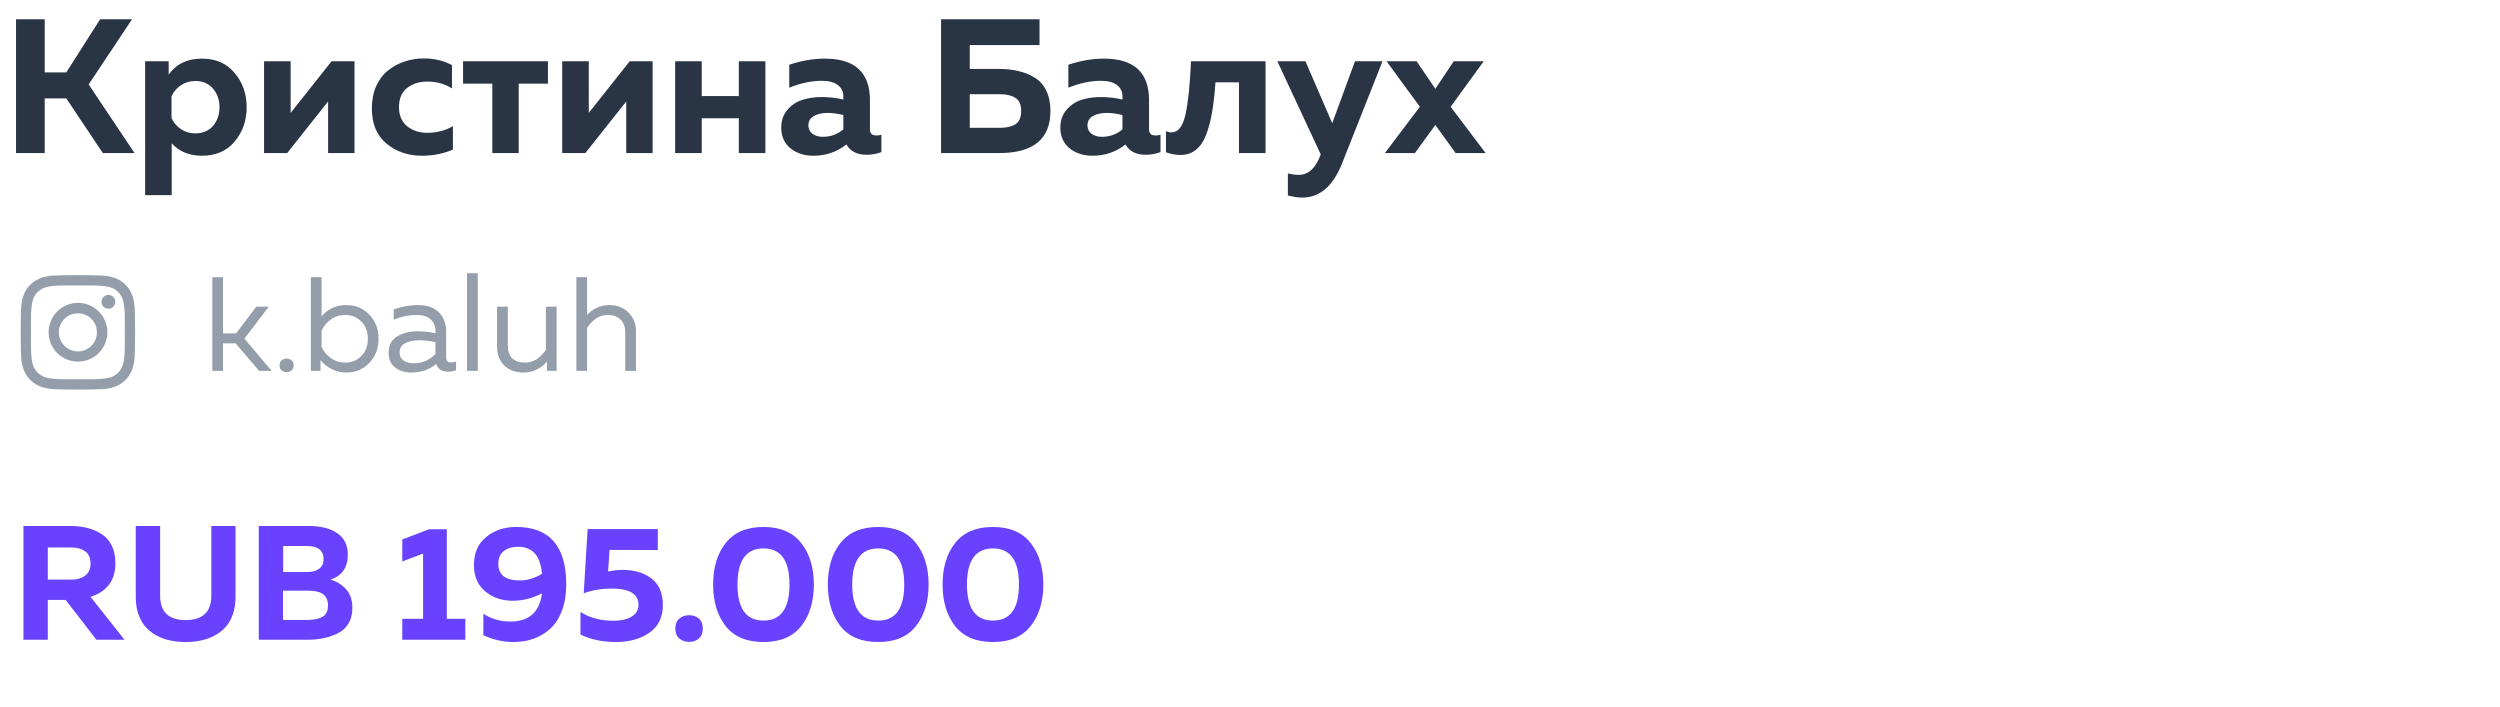 <?xml version="1.0" encoding="UTF-8"?> <svg xmlns="http://www.w3.org/2000/svg" width="251" height="71" viewBox="0 0 251 71" fill="none"> <path d="M4.8 64.231H2.353V52.81H7.051C7.649 52.81 8.199 52.87 8.699 52.99C9.21 53.109 9.689 53.305 10.134 53.577C10.591 53.849 10.945 54.235 11.195 54.735C11.456 55.236 11.586 55.834 11.586 56.53C11.586 58.259 10.755 59.391 9.09 59.923L12.5 64.231H9.678L6.594 60.233H4.8V64.231ZM4.8 54.964V58.194H7.165C7.72 58.194 8.177 58.064 8.536 57.803C8.905 57.531 9.09 57.123 9.09 56.579C9.09 56.024 8.911 55.616 8.552 55.355C8.193 55.094 7.731 54.964 7.165 54.964H4.8ZM21.216 52.81H23.647V59.94C23.647 60.592 23.554 61.18 23.369 61.702C23.185 62.224 22.934 62.653 22.619 62.991C22.304 63.328 21.928 63.611 21.493 63.839C21.058 64.067 20.602 64.225 20.123 64.312C19.655 64.41 19.16 64.459 18.638 64.459C18.116 64.459 17.616 64.41 17.137 64.312C16.67 64.225 16.218 64.067 15.783 63.839C15.348 63.611 14.973 63.328 14.658 62.991C14.342 62.653 14.092 62.224 13.907 61.702C13.722 61.18 13.63 60.592 13.63 59.94V52.81H16.077V59.809C16.077 61.441 16.931 62.256 18.638 62.256C20.357 62.256 21.216 61.441 21.216 59.809V52.81ZM25.98 52.81H30.972C32.223 52.81 33.191 53.055 33.876 53.544C34.572 54.023 34.92 54.741 34.92 55.698C34.92 56.971 34.344 57.803 33.191 58.194C33.822 58.379 34.344 58.705 34.757 59.173C35.17 59.63 35.377 60.25 35.377 61.033C35.377 61.653 35.241 62.186 34.969 62.632C34.697 63.067 34.328 63.393 33.86 63.611C33.403 63.828 32.93 63.986 32.44 64.084C31.962 64.181 31.445 64.231 30.89 64.231H25.98V52.81ZM32.93 60.772C32.93 59.793 32.283 59.303 30.988 59.303H28.411V62.24H30.858C31.5 62.24 32.005 62.137 32.375 61.93C32.745 61.724 32.93 61.337 32.93 60.772ZM32.489 56.122C32.489 55.252 31.913 54.817 30.76 54.817H28.427V57.427H30.89C31.369 57.427 31.755 57.319 32.049 57.101C32.343 56.873 32.489 56.546 32.489 56.122ZM43.081 53.137H44.859V62.126H46.719V64.231H40.389V62.126H42.477V55.584L40.389 56.367V54.164L43.081 53.137ZM47.583 56.726C47.583 55.519 47.991 54.583 48.807 53.92C49.622 53.245 50.628 52.908 51.825 52.908C55.175 52.908 56.85 54.833 56.85 58.684C56.85 59.662 56.708 60.532 56.425 61.294C56.143 62.044 55.757 62.648 55.267 63.105C54.778 63.551 54.223 63.888 53.603 64.116C52.983 64.345 52.309 64.459 51.58 64.459C50.525 64.459 49.508 64.231 48.529 63.774V61.62C49.323 62.142 50.231 62.403 51.254 62.403C53.114 62.403 54.169 61.457 54.419 59.565C53.483 60.065 52.499 60.315 51.466 60.315C50.389 60.315 49.47 60 48.709 59.369C47.958 58.738 47.583 57.857 47.583 56.726ZM52.02 54.899C51.433 54.899 50.955 55.04 50.585 55.323C50.215 55.605 50.03 56.035 50.03 56.612C50.03 57.721 50.753 58.276 52.2 58.276C52.95 58.276 53.69 58.053 54.419 57.607C54.31 56.617 54.054 55.921 53.652 55.519C53.249 55.105 52.706 54.899 52.02 54.899ZM58.997 53.12H66.044V55.225L61.199 55.209L61.052 57.378C61.574 57.27 62.053 57.215 62.488 57.215C63.684 57.215 64.658 57.503 65.408 58.08C66.17 58.656 66.55 59.548 66.55 60.755C66.55 61.974 66.099 62.898 65.196 63.529C64.293 64.149 63.179 64.459 61.852 64.459C60.503 64.459 59.312 64.209 58.279 63.708V61.441C59.203 62.028 60.302 62.322 61.574 62.322C62.336 62.322 62.945 62.186 63.401 61.914C63.869 61.642 64.103 61.245 64.103 60.723C64.103 59.635 63.2 59.091 61.395 59.091C60.416 59.091 59.486 59.249 58.605 59.565L58.997 53.12ZM70.17 62.11C70.431 62.338 70.561 62.67 70.561 63.105C70.561 63.54 70.431 63.871 70.17 64.1C69.909 64.328 69.583 64.443 69.191 64.443C68.799 64.443 68.468 64.328 68.196 64.1C67.935 63.871 67.804 63.54 67.804 63.105C67.804 62.67 67.935 62.338 68.196 62.11C68.468 61.881 68.799 61.767 69.191 61.767C69.583 61.767 69.909 61.881 70.17 62.11ZM72.853 62.86C72.016 61.783 71.597 60.391 71.597 58.684C71.597 56.976 72.016 55.589 72.853 54.523C73.702 53.447 74.969 52.908 76.655 52.908C78.341 52.908 79.602 53.447 80.44 54.523C81.288 55.589 81.712 56.976 81.712 58.684C81.712 60.391 81.288 61.783 80.44 62.86C79.602 63.926 78.341 64.459 76.655 64.459C74.969 64.459 73.702 63.926 72.853 62.86ZM76.655 62.305C78.395 62.305 79.265 61.098 79.265 58.684C79.265 56.269 78.395 55.062 76.655 55.062C74.915 55.062 74.044 56.269 74.044 58.684C74.044 61.098 74.915 62.305 76.655 62.305ZM84.373 62.86C83.535 61.783 83.116 60.391 83.116 58.684C83.116 56.976 83.535 55.589 84.373 54.523C85.221 53.447 86.488 52.908 88.174 52.908C89.86 52.908 91.121 53.447 91.959 54.523C92.807 55.589 93.231 56.976 93.231 58.684C93.231 60.391 92.807 61.783 91.959 62.86C91.121 63.926 89.86 64.459 88.174 64.459C86.488 64.459 85.221 63.926 84.373 62.86ZM88.174 62.305C89.914 62.305 90.784 61.098 90.784 58.684C90.784 56.269 89.914 55.062 88.174 55.062C86.433 55.062 85.563 56.269 85.563 58.684C85.563 61.098 86.433 62.305 88.174 62.305ZM95.891 62.86C95.054 61.783 94.635 60.391 94.635 58.684C94.635 56.976 95.054 55.589 95.891 54.523C96.74 53.447 98.007 52.908 99.693 52.908C101.379 52.908 102.64 53.447 103.478 54.523C104.326 55.589 104.75 56.976 104.75 58.684C104.75 60.391 104.326 61.783 103.478 62.86C102.64 63.926 101.379 64.459 99.693 64.459C98.007 64.459 96.74 63.926 95.891 62.86ZM99.693 62.305C101.433 62.305 102.303 61.098 102.303 58.684C102.303 56.269 101.433 55.062 99.693 55.062C97.953 55.062 97.082 56.269 97.082 58.684C97.082 61.098 97.953 62.305 99.693 62.305Z" fill="#6842FF"></path> <path d="M4.488 15.367H1.609V1.932H4.488V7.268H6.657L10.054 1.932H13.259L8.902 8.477L13.509 15.367H10.323L6.657 9.878H4.488V15.367ZM16.933 7.498C17.688 6.423 18.801 5.886 20.273 5.886C21.668 5.886 22.762 6.365 23.555 7.325C24.361 8.272 24.764 9.417 24.764 10.761C24.764 12.104 24.361 13.256 23.555 14.216C22.762 15.162 21.668 15.636 20.273 15.636C19.006 15.636 17.995 15.22 17.24 14.388V19.59H14.572V6.154H16.933V7.498ZM21.386 12.642C21.821 12.13 22.039 11.503 22.039 10.761C22.039 10.019 21.821 9.398 21.386 8.899C20.951 8.387 20.362 8.131 19.62 8.131C19.07 8.131 18.577 8.278 18.142 8.573C17.72 8.867 17.413 9.232 17.221 9.667V11.855C17.413 12.29 17.72 12.655 18.142 12.949C18.577 13.243 19.07 13.39 19.62 13.39C20.362 13.39 20.951 13.141 21.386 12.642ZM28.834 15.367H26.512V6.154H29.18V11.336L33.288 6.154H35.591V15.367H32.942V10.185L28.834 15.367ZM37.334 10.895C37.334 10.051 37.481 9.296 37.775 8.63C38.082 7.965 38.486 7.44 38.984 7.056C39.483 6.66 40.034 6.365 40.635 6.173C41.236 5.969 41.87 5.866 42.535 5.866C43.597 5.866 44.544 6.09 45.376 6.538V8.88C44.659 8.419 43.84 8.189 42.919 8.189C42.113 8.189 41.435 8.4 40.885 8.822C40.334 9.244 40.059 9.891 40.059 10.761C40.059 11.592 40.334 12.232 40.885 12.68C41.435 13.115 42.1 13.333 42.881 13.333C43.866 13.333 44.73 13.109 45.472 12.661V15.022C44.512 15.431 43.476 15.636 42.362 15.636C40.981 15.636 39.797 15.233 38.812 14.427C37.827 13.608 37.334 12.431 37.334 10.895ZM52.078 15.367H49.429V8.4H46.492V6.154H55.014V8.4H52.078V15.367ZM58.768 15.367H56.446V6.154H59.114V11.336L63.221 6.154H65.524V15.367H62.876V10.185L58.768 15.367ZM70.454 15.367H67.786V6.154H70.454V9.648H74.177V6.154H76.845V15.367H74.177V11.874H70.454V15.367ZM87.341 12.987C87.341 13.397 87.558 13.601 87.994 13.601C88.173 13.601 88.339 13.576 88.493 13.525V15.271C88.006 15.45 87.514 15.54 87.015 15.54C86.042 15.54 85.364 15.194 84.98 14.504C84.02 15.258 82.914 15.636 81.66 15.636C80.751 15.636 79.984 15.386 79.356 14.887C78.742 14.376 78.435 13.685 78.435 12.814C78.435 12.085 78.653 11.477 79.088 10.991C79.523 10.505 80.028 10.178 80.604 10.012C81.18 9.833 81.807 9.743 82.485 9.743C83.24 9.743 83.969 9.827 84.673 9.993V9.667C84.673 9.193 84.487 8.816 84.117 8.534C83.745 8.253 83.208 8.112 82.504 8.112C81.481 8.112 80.393 8.342 79.241 8.803V6.5C80.47 6.09 81.66 5.886 82.811 5.886C85.831 5.886 87.341 7.274 87.341 10.051V12.987ZM83.099 11.336C82.549 11.336 82.088 11.439 81.717 11.644C81.346 11.848 81.161 12.168 81.161 12.603C81.161 12.936 81.295 13.211 81.564 13.429C81.845 13.633 82.191 13.736 82.6 13.736C83.406 13.736 84.097 13.486 84.673 12.987V11.548C84.085 11.407 83.56 11.336 83.099 11.336ZM97.363 6.922H100.319C101.023 6.922 101.662 6.992 102.238 7.133C102.827 7.261 103.371 7.479 103.87 7.786C104.369 8.08 104.759 8.515 105.04 9.091C105.322 9.667 105.463 10.351 105.463 11.145C105.463 13.96 103.748 15.367 100.319 15.367H94.484V1.932H104.369V4.523H97.363V6.922ZM97.363 12.834H100.338C101.016 12.834 101.547 12.719 101.931 12.488C102.328 12.245 102.526 11.797 102.526 11.145C102.526 10.492 102.328 10.051 101.931 9.82C101.547 9.577 101.016 9.456 100.338 9.456H97.363V12.834ZM115.363 12.987C115.363 13.397 115.58 13.601 116.015 13.601C116.195 13.601 116.361 13.576 116.514 13.525V15.271C116.028 15.45 115.536 15.54 115.037 15.54C114.064 15.54 113.386 15.194 113.002 14.504C112.042 15.258 110.936 15.636 109.682 15.636C108.773 15.636 108.005 15.386 107.378 14.887C106.764 14.376 106.457 13.685 106.457 12.814C106.457 12.085 106.675 11.477 107.11 10.991C107.545 10.505 108.05 10.178 108.626 10.012C109.202 9.833 109.829 9.743 110.507 9.743C111.262 9.743 111.991 9.827 112.695 9.993V9.667C112.695 9.193 112.509 8.816 112.138 8.534C111.767 8.253 111.23 8.112 110.526 8.112C109.502 8.112 108.415 8.342 107.263 8.803V6.5C108.492 6.09 109.682 5.886 110.833 5.886C113.853 5.886 115.363 7.274 115.363 10.051V12.987ZM111.121 11.336C110.571 11.336 110.11 11.439 109.739 11.644C109.368 11.848 109.182 12.168 109.182 12.603C109.182 12.936 109.317 13.211 109.586 13.429C109.867 13.633 110.213 13.736 110.622 13.736C111.428 13.736 112.119 13.486 112.695 12.987V11.548C112.106 11.407 111.582 11.336 111.121 11.336ZM122.032 8.266C121.955 9.392 121.847 10.364 121.706 11.183C121.578 11.989 121.386 12.744 121.13 13.448C120.874 14.139 120.529 14.663 120.094 15.022C119.659 15.38 119.134 15.559 118.52 15.559C118.046 15.559 117.56 15.47 117.061 15.29V13.179C117.253 13.256 117.438 13.294 117.618 13.294C118.283 13.294 118.75 12.699 119.019 11.509C119.287 10.319 119.473 8.534 119.575 6.154H127.061V15.367H124.393V8.266H122.032ZM133.755 12.373L136.039 6.154H138.803L134.715 16.48C133.806 18.72 132.482 19.839 130.742 19.839C130.371 19.839 129.891 19.769 129.302 19.628V17.421C129.724 17.511 130.089 17.555 130.396 17.555C131.369 17.555 132.098 16.884 132.584 15.54L132.603 15.502L128.246 6.154H131.068L133.755 12.373ZM145.952 6.154H148.965L145.645 10.722L149.157 15.367H146.144L144.109 12.546L142.056 15.367H139.042L142.555 10.722L139.215 6.154H142.229L144.109 8.918L145.952 6.154Z" fill="#293444"></path> <path d="M27.282 37.238H26.019L23.655 34.471H22.392V37.238H21.317V27.833H22.392V33.476H23.695L25.737 30.789H26.987L24.541 34L27.282 37.238ZM29.277 36.177C29.412 36.293 29.479 36.459 29.479 36.674C29.479 36.889 29.412 37.059 29.277 37.184C29.143 37.301 28.977 37.359 28.78 37.359C28.583 37.359 28.413 37.301 28.27 37.184C28.135 37.059 28.068 36.889 28.068 36.674C28.068 36.459 28.135 36.293 28.27 36.177C28.413 36.06 28.583 36.002 28.78 36.002C28.977 36.002 29.143 36.06 29.277 36.177ZM31.21 27.833H32.285V31.757C32.93 31.004 33.763 30.628 34.784 30.628C35.706 30.628 36.472 30.951 37.081 31.595C37.699 32.24 38.008 33.046 38.008 34.014C38.008 34.981 37.699 35.787 37.081 36.432C36.472 37.077 35.706 37.4 34.784 37.4C33.772 37.4 32.903 36.987 32.177 36.163V37.238H31.21V27.833ZM36.275 35.747C36.714 35.308 36.933 34.73 36.933 34.014C36.933 33.297 36.714 32.719 36.275 32.281C35.845 31.842 35.308 31.622 34.663 31.622C34.116 31.622 33.633 31.774 33.212 32.079C32.791 32.384 32.482 32.76 32.285 33.208V34.82C32.482 35.268 32.791 35.644 33.212 35.949C33.633 36.253 34.116 36.405 34.663 36.405C35.308 36.405 35.845 36.186 36.275 35.747ZM44.794 35.895C44.794 36.226 44.96 36.392 45.292 36.392C45.435 36.392 45.601 36.361 45.789 36.298V37.171C45.52 37.27 45.251 37.319 44.983 37.319C44.364 37.319 43.97 37.059 43.8 36.54C43.111 37.113 42.273 37.4 41.288 37.4C40.661 37.4 40.123 37.234 39.675 36.902C39.237 36.562 39.017 36.074 39.017 35.438C39.017 34.677 39.299 34.126 39.864 33.785C40.437 33.436 41.127 33.261 41.933 33.261C42.524 33.261 43.12 33.329 43.72 33.463V33.234C43.72 32.742 43.558 32.352 43.236 32.066C42.913 31.77 42.461 31.622 41.879 31.622C41.064 31.622 40.28 31.784 39.528 32.106V31.058C40.37 30.771 41.189 30.628 41.986 30.628C42.864 30.628 43.549 30.865 44.042 31.34C44.544 31.806 44.794 32.482 44.794 33.369V35.895ZM40.119 35.384C40.119 35.742 40.253 36.016 40.522 36.204C40.8 36.383 41.131 36.472 41.516 36.472C42.403 36.472 43.137 36.159 43.72 35.532V34.35C43.111 34.224 42.564 34.162 42.081 34.162C41.534 34.162 41.068 34.26 40.683 34.457C40.307 34.645 40.119 34.954 40.119 35.384ZM46.89 27.43H47.965V37.238H46.89V27.43ZM54.809 30.789H55.884V37.238H54.916V36.284C54.683 36.598 54.356 36.862 53.935 37.077C53.523 37.292 53.076 37.4 52.592 37.4C51.759 37.4 51.101 37.162 50.617 36.687C50.142 36.204 49.905 35.563 49.905 34.766V30.789H50.98V34.632C50.98 35.814 51.557 36.405 52.713 36.405C53.537 36.405 54.236 35.975 54.809 35.115V30.789ZM57.871 27.833H58.946V31.609C59.197 31.331 59.515 31.098 59.9 30.91C60.294 30.722 60.715 30.628 61.163 30.628C61.942 30.628 62.582 30.874 63.084 31.367C63.594 31.851 63.85 32.482 63.85 33.261V37.238H62.775V33.396C62.775 32.813 62.614 32.375 62.291 32.079C61.978 31.774 61.561 31.622 61.042 31.622C60.218 31.622 59.519 32.052 58.946 32.912V37.238H57.871V27.833Z" fill="#949DAA"></path> <path d="M7.833 30.407C6.191 30.407 4.884 31.741 4.884 33.356C4.884 34.997 6.191 36.305 7.833 36.305C9.448 36.305 10.781 34.997 10.781 33.356C10.781 31.741 9.448 30.407 7.833 30.407ZM7.833 35.279C6.781 35.279 5.909 34.433 5.909 33.356C5.909 32.305 6.756 31.459 7.833 31.459C8.884 31.459 9.73 32.305 9.73 33.356C9.73 34.433 8.884 35.279 7.833 35.279ZM11.576 30.305C11.576 29.92 11.268 29.613 10.884 29.613C10.499 29.613 10.191 29.92 10.191 30.305C10.191 30.689 10.499 30.997 10.884 30.997C11.268 30.997 11.576 30.689 11.576 30.305ZM13.525 30.997C13.474 30.074 13.268 29.253 12.602 28.587C11.935 27.92 11.115 27.715 10.191 27.664C9.243 27.613 6.397 27.613 5.448 27.664C4.525 27.715 3.73 27.92 3.038 28.587C2.371 29.253 2.166 30.074 2.115 30.997C2.063 31.946 2.063 34.792 2.115 35.741C2.166 36.664 2.371 37.459 3.038 38.151C3.73 38.818 4.525 39.023 5.448 39.074C6.397 39.126 9.243 39.126 10.191 39.074C11.115 39.023 11.935 38.818 12.602 38.151C13.268 37.459 13.474 36.664 13.525 35.741C13.576 34.792 13.576 31.946 13.525 30.997ZM12.294 36.741C12.115 37.254 11.704 37.638 11.217 37.843C10.448 38.151 8.653 38.074 7.833 38.074C6.986 38.074 5.191 38.151 4.448 37.843C3.935 37.638 3.55 37.254 3.345 36.741C3.038 35.997 3.115 34.202 3.115 33.356C3.115 32.536 3.038 30.741 3.345 29.971C3.55 29.484 3.935 29.1 4.448 28.895C5.191 28.587 6.986 28.664 7.833 28.664C8.653 28.664 10.448 28.587 11.217 28.895C11.704 29.074 12.089 29.484 12.294 29.971C12.602 30.741 12.525 32.536 12.525 33.356C12.525 34.202 12.602 35.997 12.294 36.741Z" fill="#949DAA"></path> </svg> 